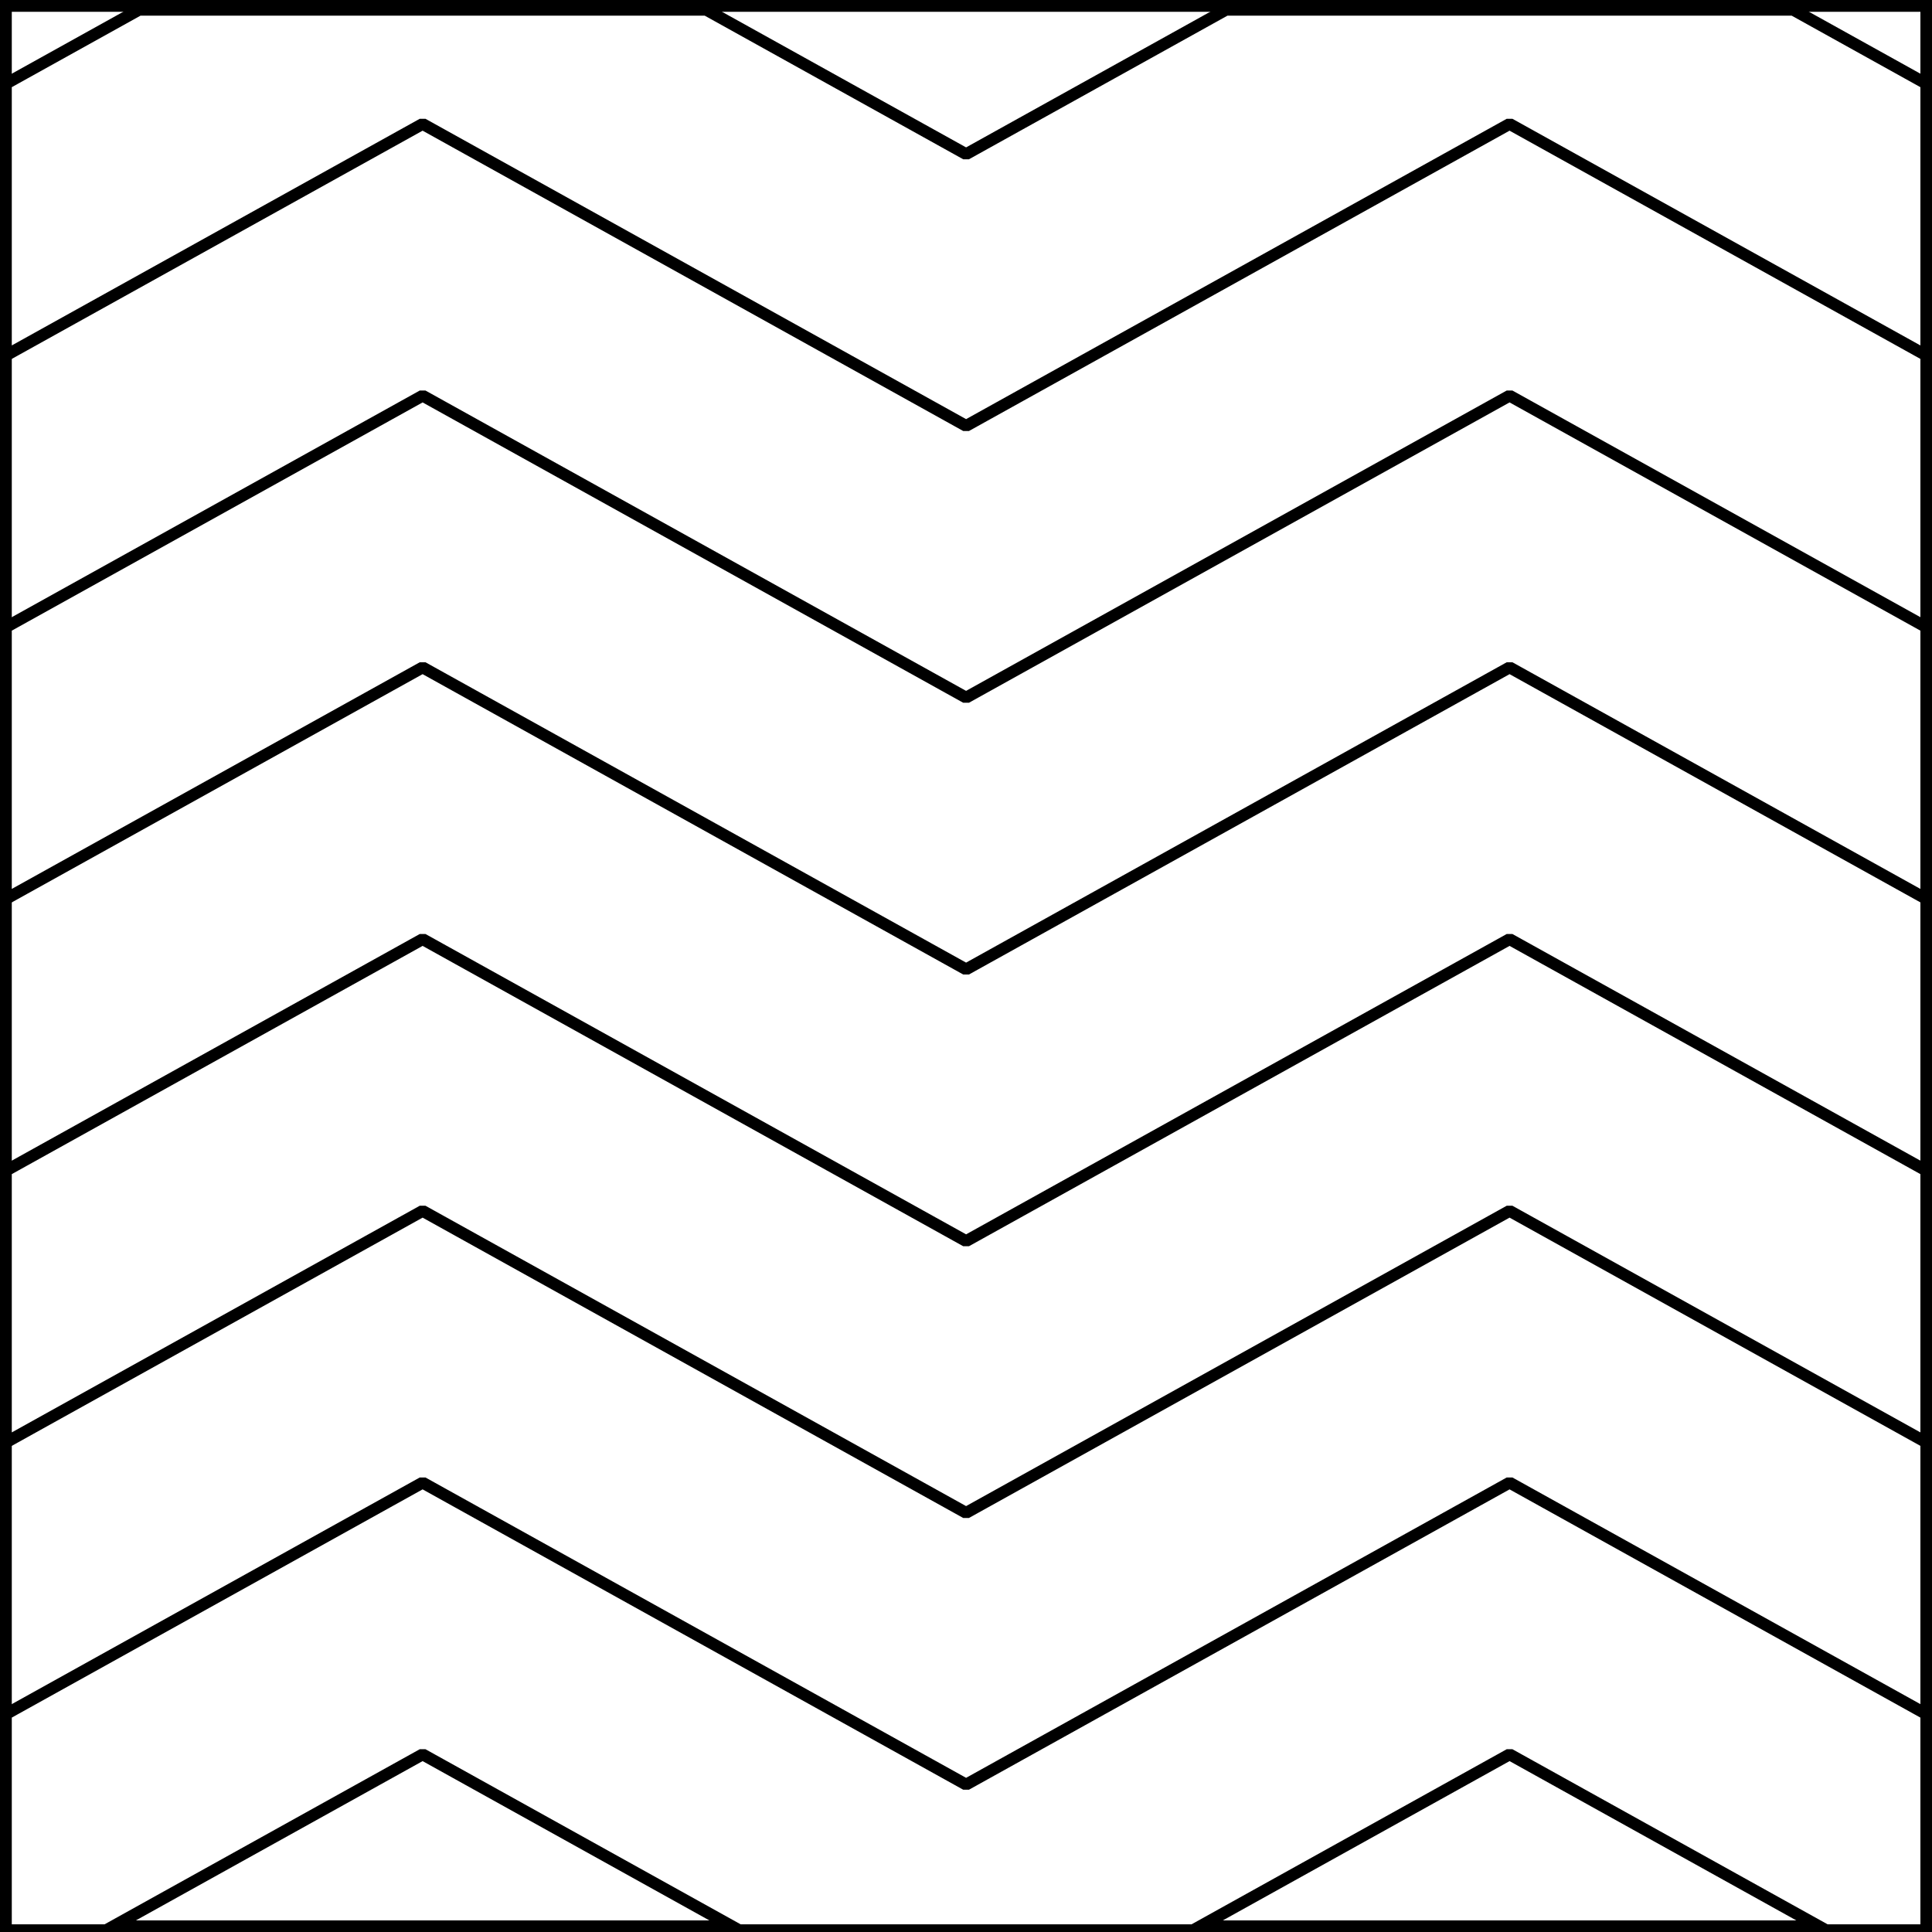 <?xml version="1.0" encoding="UTF-8" standalone="no"?>
<!DOCTYPE svg PUBLIC "-//W3C//DTD SVG 1.1//EN" "http://www.w3.org/Graphics/SVG/1.1/DTD/svg11.dtd">
<svg xmlns="http://www.w3.org/2000/svg" xmlns:xl="http://www.w3.org/1999/xlink" xmlns:dc="http://purl.org/dc/elements/1.1/" version="1.1" viewBox="425.5 65.5 327.938 327.938" width="327.938" height="327.938">
  <rect x="425.5" y="65.5" width="327.938" height="327.938" fill="#808080" stroke="none"/>
  <defs>
    <clipPath id="artboard_clip_path">
      <path d="M 425.5 65.5 L 753.438 65.5 L 753.438 393.438 L 425.5 393.438 Z"/>
    </clipPath>
  </defs>
  <g id="Barry_Dancetty_(2)" fill-opacity="1" stroke-opacity="1" stroke="none" fill="none" stroke-dasharray="none">
    <title>Barry Dancetty (2)</title>
    <g id="Fields_1_Master_layer" clip-path="url(#artboard_clip_path)">
      <title>Master layer</title>
      <g id="Graphic_4">
        <rect x="426.5" y="66.5" width="325.969" height="325.969" fill="#FFFFFF"/>
        <rect x="426.5" y="66.5" width="325.969" height="325.969" stroke="black" stroke-linecap="round" stroke-linejoin="miter" stroke-width="2"/>
      </g>
    </g>
    <g id="Barry_Dancetty_(2)_Layer_3" clip-path="url(#artboard_clip_path)">
      <title>Layer 3</title>
      <g id="Graphic_55">
        <path d="M 426.5 310.334 L 497.234 271.037 L 589.484 322.287 L 681.734 271.037 L 752.469 310.334 L 752.469 264.209 L 681.734 224.912 L 589.484 276.162 L 497.234 224.912 L 426.5 264.209 Z M 426.5 218.084 L 497.234 178.787 L 589.484 230.037 L 681.734 178.787 L 752.469 218.084 L 752.469 171.959 L 681.734 132.662 L 589.484 183.912 L 497.234 132.662 L 426.5 171.959 Z M 426.5 125.834 L 497.234 86.537 L 589.484 137.787 L 681.734 86.537 L 752.469 125.834 L 752.469 79.709 L 729.884 67.162 L 633.584 67.162 L 589.484 91.662 L 545.384 67.162 L 449.084 67.162 L 426.5 79.709 Z M 443.516 393.131 L 497.234 363.287 L 550.953 393.131 L 628.016 393.131 L 681.734 363.287 L 735.453 393.131 L 752.469 393.131 L 752.469 356.459 L 681.734 317.162 L 589.484 368.412 L 497.234 317.162 L 426.5 356.459 L 426.5 393.131 Z" fill="#FFFFFF"/>
        <path d="M 426.5 310.334 L 497.234 271.037 L 589.484 322.287 L 681.734 271.037 L 752.469 310.334 L 752.469 264.209 L 681.734 224.912 L 589.484 276.162 L 497.234 224.912 L 426.5 264.209 Z M 426.5 218.084 L 497.234 178.787 L 589.484 230.037 L 681.734 178.787 L 752.469 218.084 L 752.469 171.959 L 681.734 132.662 L 589.484 183.912 L 497.234 132.662 L 426.5 171.959 Z M 426.5 125.834 L 497.234 86.537 L 589.484 137.787 L 681.734 86.537 L 752.469 125.834 L 752.469 79.709 L 729.884 67.162 L 633.584 67.162 L 589.484 91.662 L 545.384 67.162 L 449.084 67.162 L 426.5 79.709 Z M 443.516 393.131 L 497.234 363.287 L 550.953 393.131 L 628.016 393.131 L 681.734 363.287 L 735.453 393.131 L 752.469 393.131 L 752.469 356.459 L 681.734 317.162 L 589.484 368.412 L 497.234 317.162 L 426.5 356.459 L 426.5 393.131 Z" stroke="black" stroke-linecap="round" stroke-linejoin="bevel" stroke-width="2"/>
      </g>
    </g>
  </g>
</svg>
